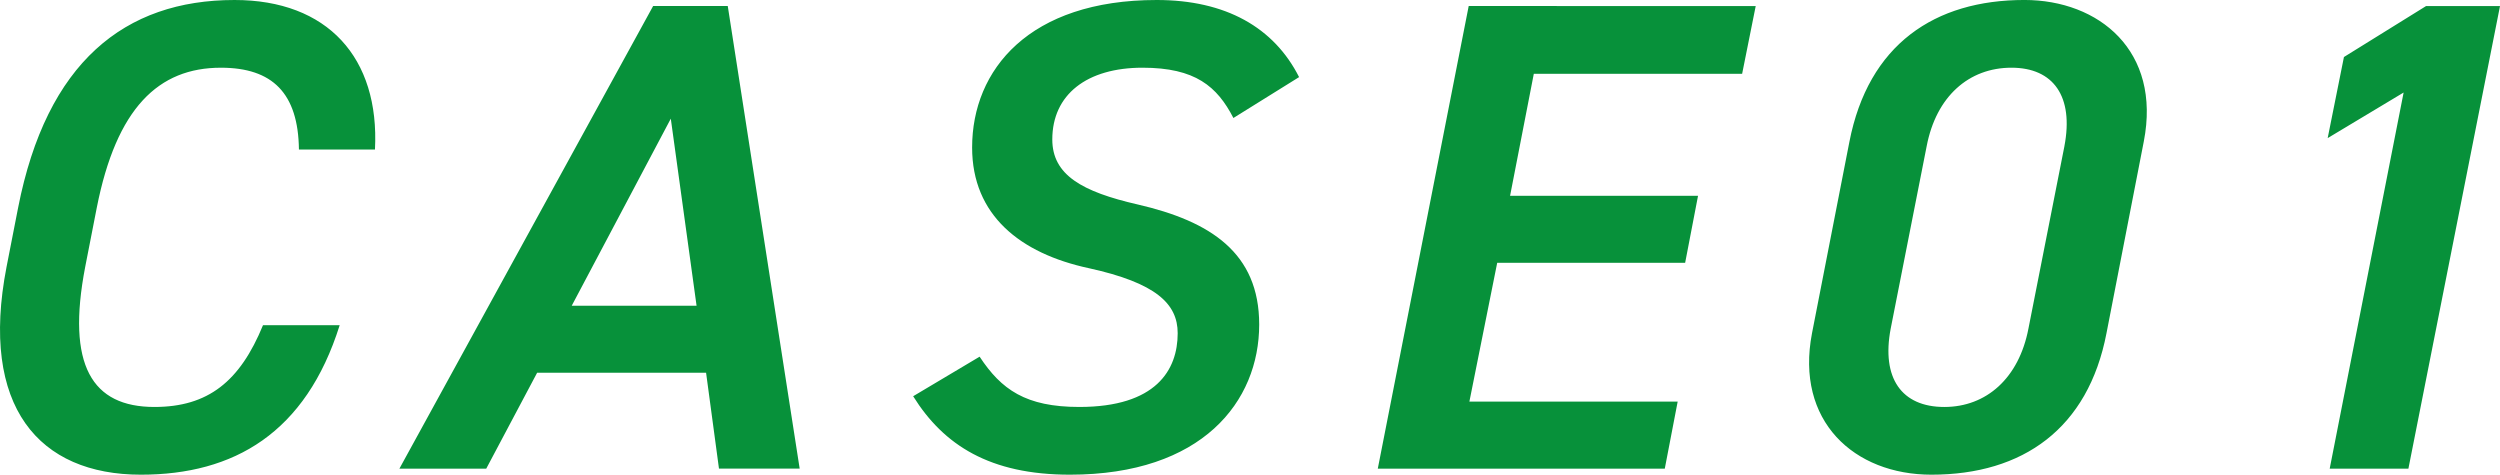 <svg xmlns="http://www.w3.org/2000/svg" width="158" height="30"><path data-name="パス 117" d="M23.698 9.449c.3-5.805-3-9.449-8.876-9.449C7.875 0 2.944 3.941 1.143 13.136l-.729 3.729C-1.301 25.72 2.472 30 8.904 30c5.875 0 10.42-2.627 12.564-9.449h-4.846c-1.457 3.559-3.473 5.169-6.863 5.169-3.945 0-5.574-2.627-4.374-8.856l.729-3.729c1.244-6.314 3.9-8.856 7.847-8.856 3.259 0 4.888 1.61 4.931 5.169zm7.032 20.17l3.217-6.062h10.677l.815 6.059h5.1L45.994.379h-4.715l-16.037 29.24zM42.394 7.5l1.629 11.822h-7.89zm39.708-2.627C80.515 1.737 77.471 0 73.102 0 65.04 0 61.438 4.407 61.438 9.322c0 4.28 3.045 6.695 7.375 7.627 4.245.932 5.617 2.246 5.617 4.11 0 2.331-1.372 4.661-6.218 4.661-3.388 0-4.931-1.1-6.3-3.178l-4.2 2.5C59.642 28.135 62.558 30 67.617 30c8.362 0 11.964-4.619 11.964-9.492 0-4.534-3.087-6.525-7.676-7.585-3.516-.805-5.4-1.864-5.4-4.11 0-2.839 2.187-4.534 5.7-4.534 3.345 0 4.717 1.186 5.746 3.178zM92.822.381l-5.746 29.238h18.138l.815-4.237H92.865l1.758-8.771h11.878l.815-4.237H95.437l1.5-7.712h13.166l.858-4.28zm42.666 8.559c1.115-5.72-2.83-8.941-7.547-8.941-5.66 0-9.863 2.8-11.063 8.983l-2.359 12.075C113.447 26.61 117.178 30 122.066 30c5.793 0 9.906-2.924 11.064-8.943zm-5.017.3l-2.273 11.523c-.6 3.136-2.659 4.958-5.317 4.958-2.7 0-3.988-1.822-3.388-4.958l2.273-11.526c.6-3.136 2.659-4.958 5.36-4.958 2.659.001 3.945 1.823 3.345 4.958zM158 .384h-4.674l-5.189 3.22-1.028 5.125 4.8-2.881-4.672 23.771h4.974z" fill="#07913a"/></svg>